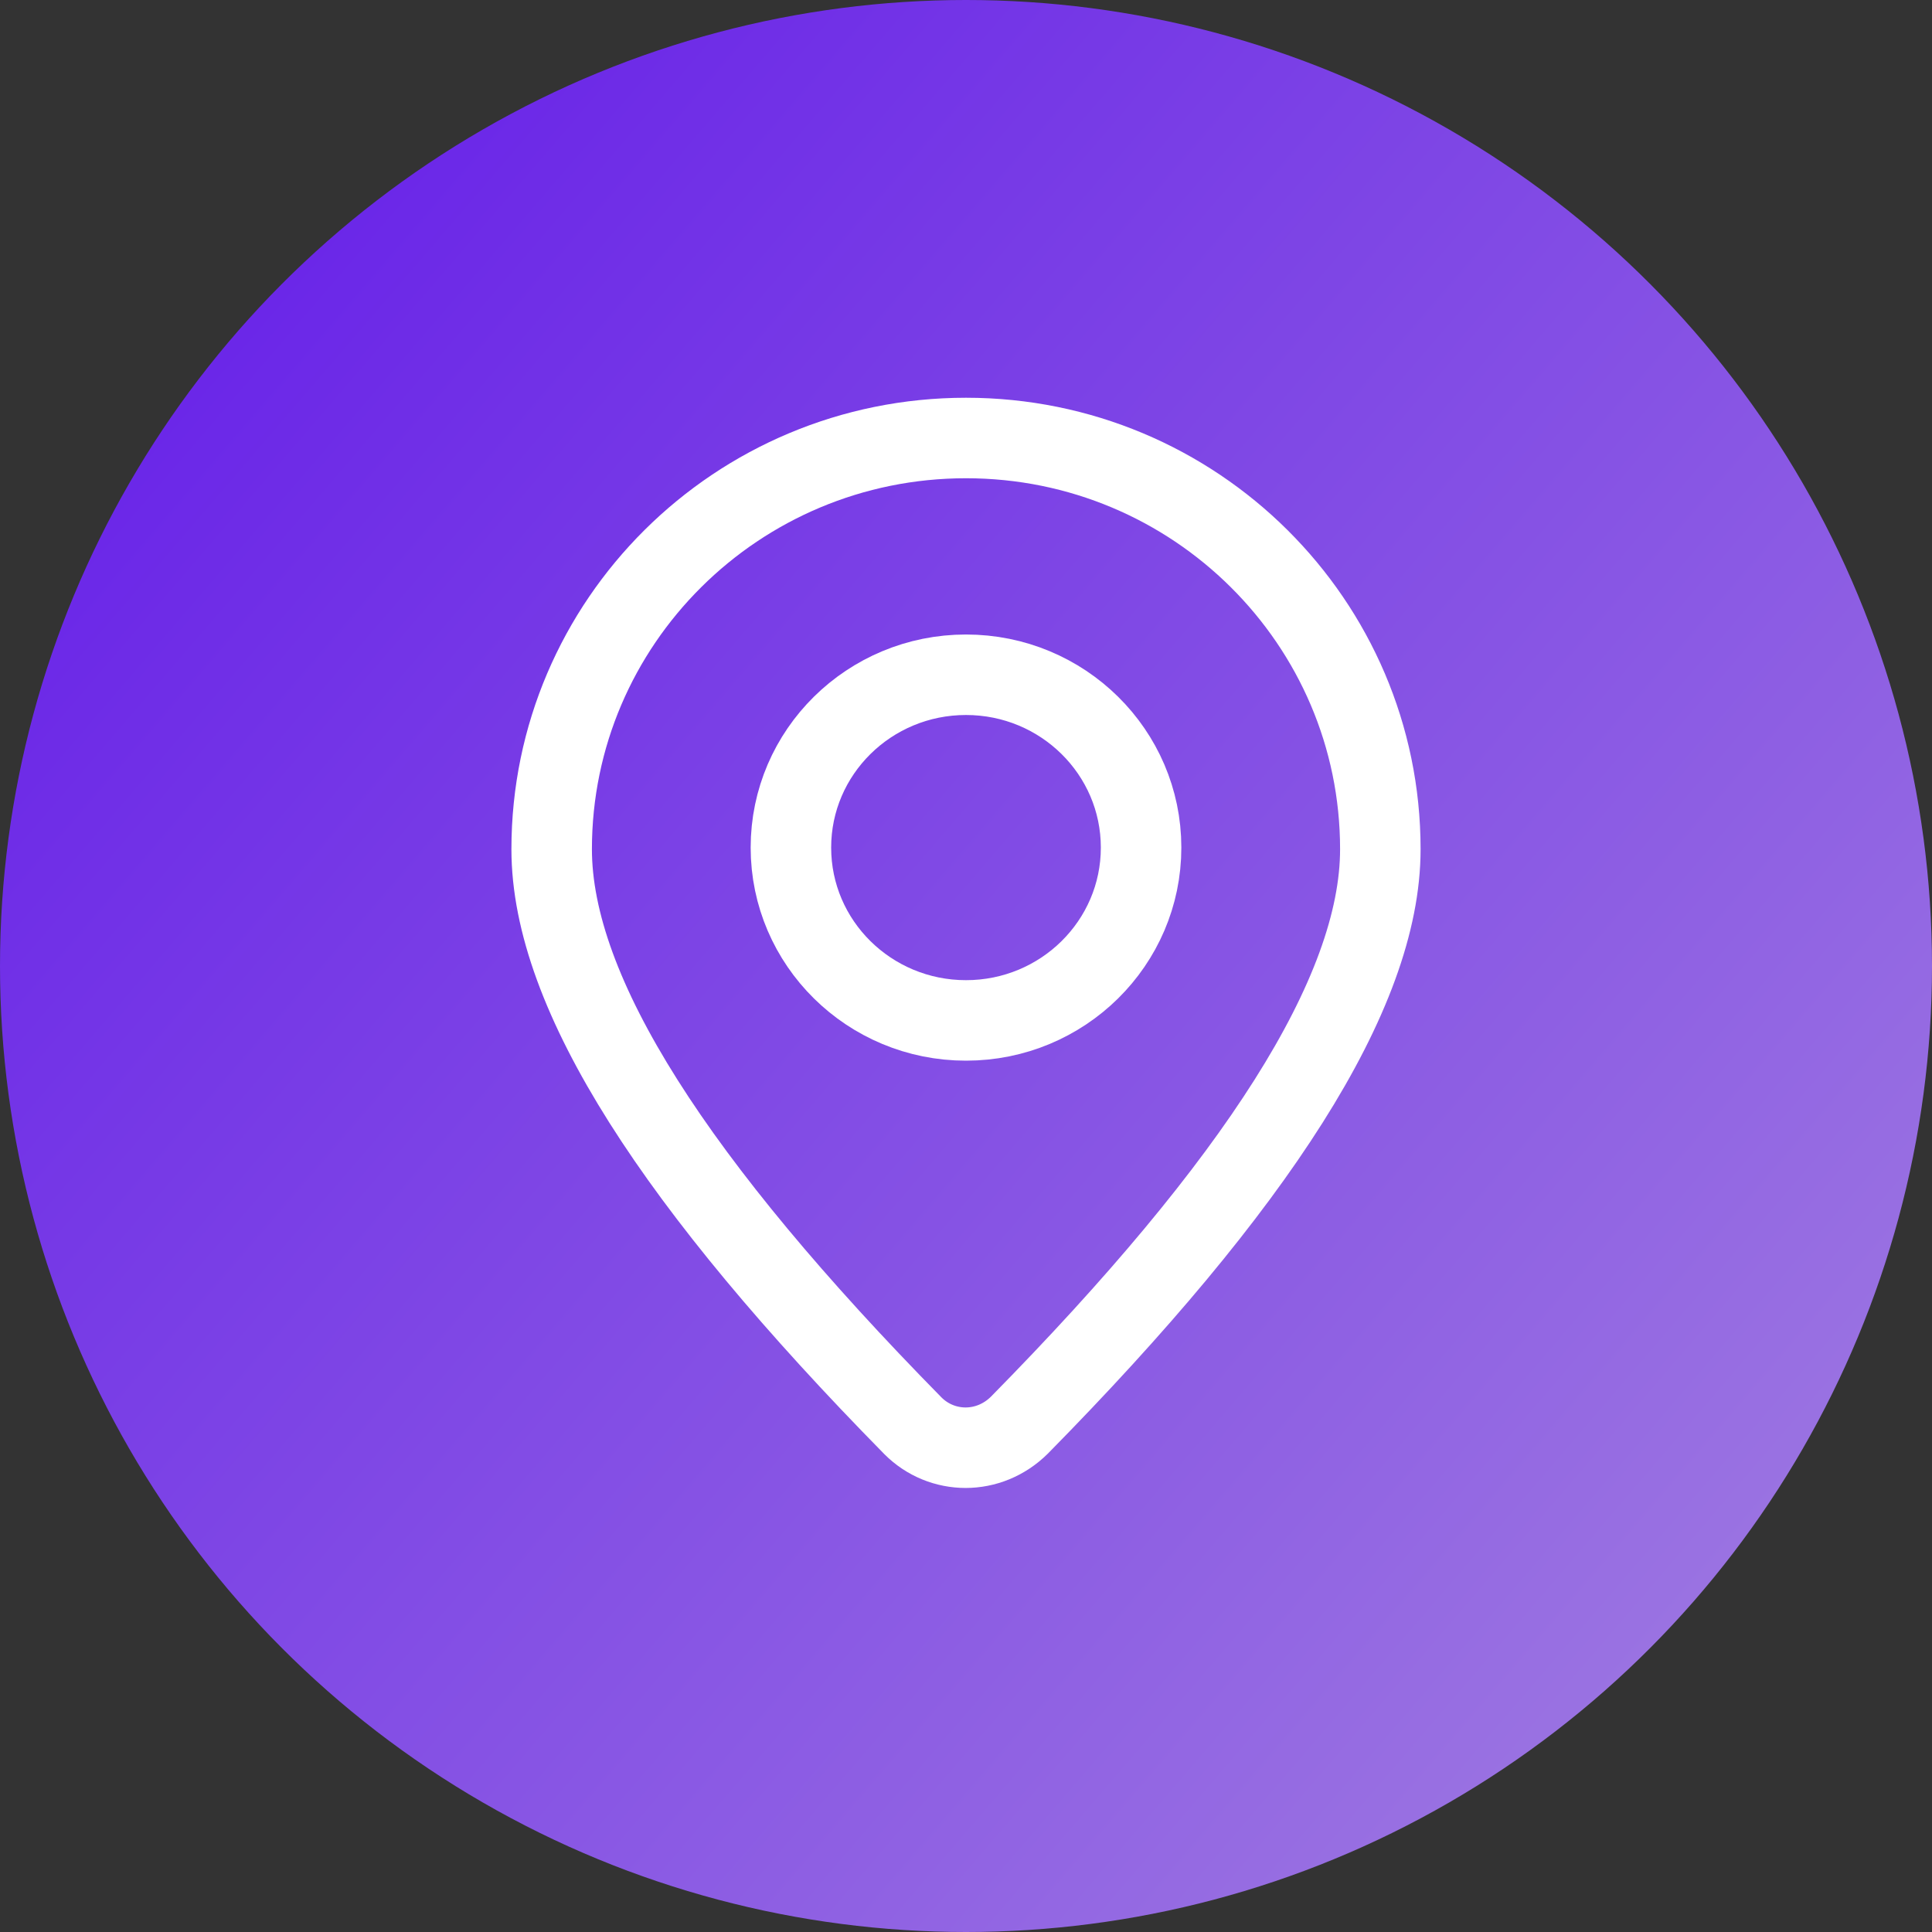 <?xml version="1.0" encoding="UTF-8"?>
<svg width="24px" height="24px" viewBox="0 0 24 24" version="1.1" xmlns="http://www.w3.org/2000/svg" xmlns:xlink="http://www.w3.org/1999/xlink">
    <rect x="0" y="0" width="24" height="24" fill="#333333" stroke="none"/>
    <title>D89DB297-8DEC-41A8-A87F-5F6E195CD3F0</title>
    <defs>
        <linearGradient x1="-67.383%" y1="-35.103%" x2="89.691%" y2="99.859%" id="linearGradient-1">
            <stop stop-color="#8FE600" offset="0.098%"></stop>
            <stop stop-color="#6924E8" offset="43.969%"></stop>
            <stop stop-color="#A07CE1" offset="100%"></stop>
        </linearGradient>
    </defs>
    <g id="Page-1" stroke="none" stroke-width="1" fill="none" fill-rule="evenodd">
        <g id="Desktop-1920-Gimlaim---Home-page" transform="translate(-925, -665)">
            <g id="Card/large" transform="translate(175, 290)">
                <g id="Card-/-Info/-share-location" transform="translate(404, 370)">
                    <g id="Group" transform="translate(346, 5)">
                        <rect id="Rectangle" x="0" y="0" width="24" height="24"></rect>
                        <circle id="Oval" fill="url(#linearGradient-1)" cx="12" cy="12" r="12"></circle>
                        <path d="M12,5.441 C13.422,5.441 14.709,6.013 15.641,6.939 C16.571,7.863 17.147,9.139 17.147,10.549 C17.147,12.343 15.602,14.719 12.662,17.705 C12.475,17.89 12.235,17.984 11.995,17.984 C11.757,17.984 11.52,17.892 11.34,17.711 C8.398,14.719 6.853,12.343 6.853,10.549 C6.853,9.139 7.429,7.863 8.359,6.939 C9.291,6.013 10.578,5.441 12,5.441 Z" id="Oval" stroke="#FFFFFF"></path>
                        <ellipse id="Oval" stroke="#FFFFFF" cx="12" cy="10.529" rx="2.175" ry="2.147"></ellipse>
                    </g>
                </g>
            </g>
        </g>
    </g>
</svg>